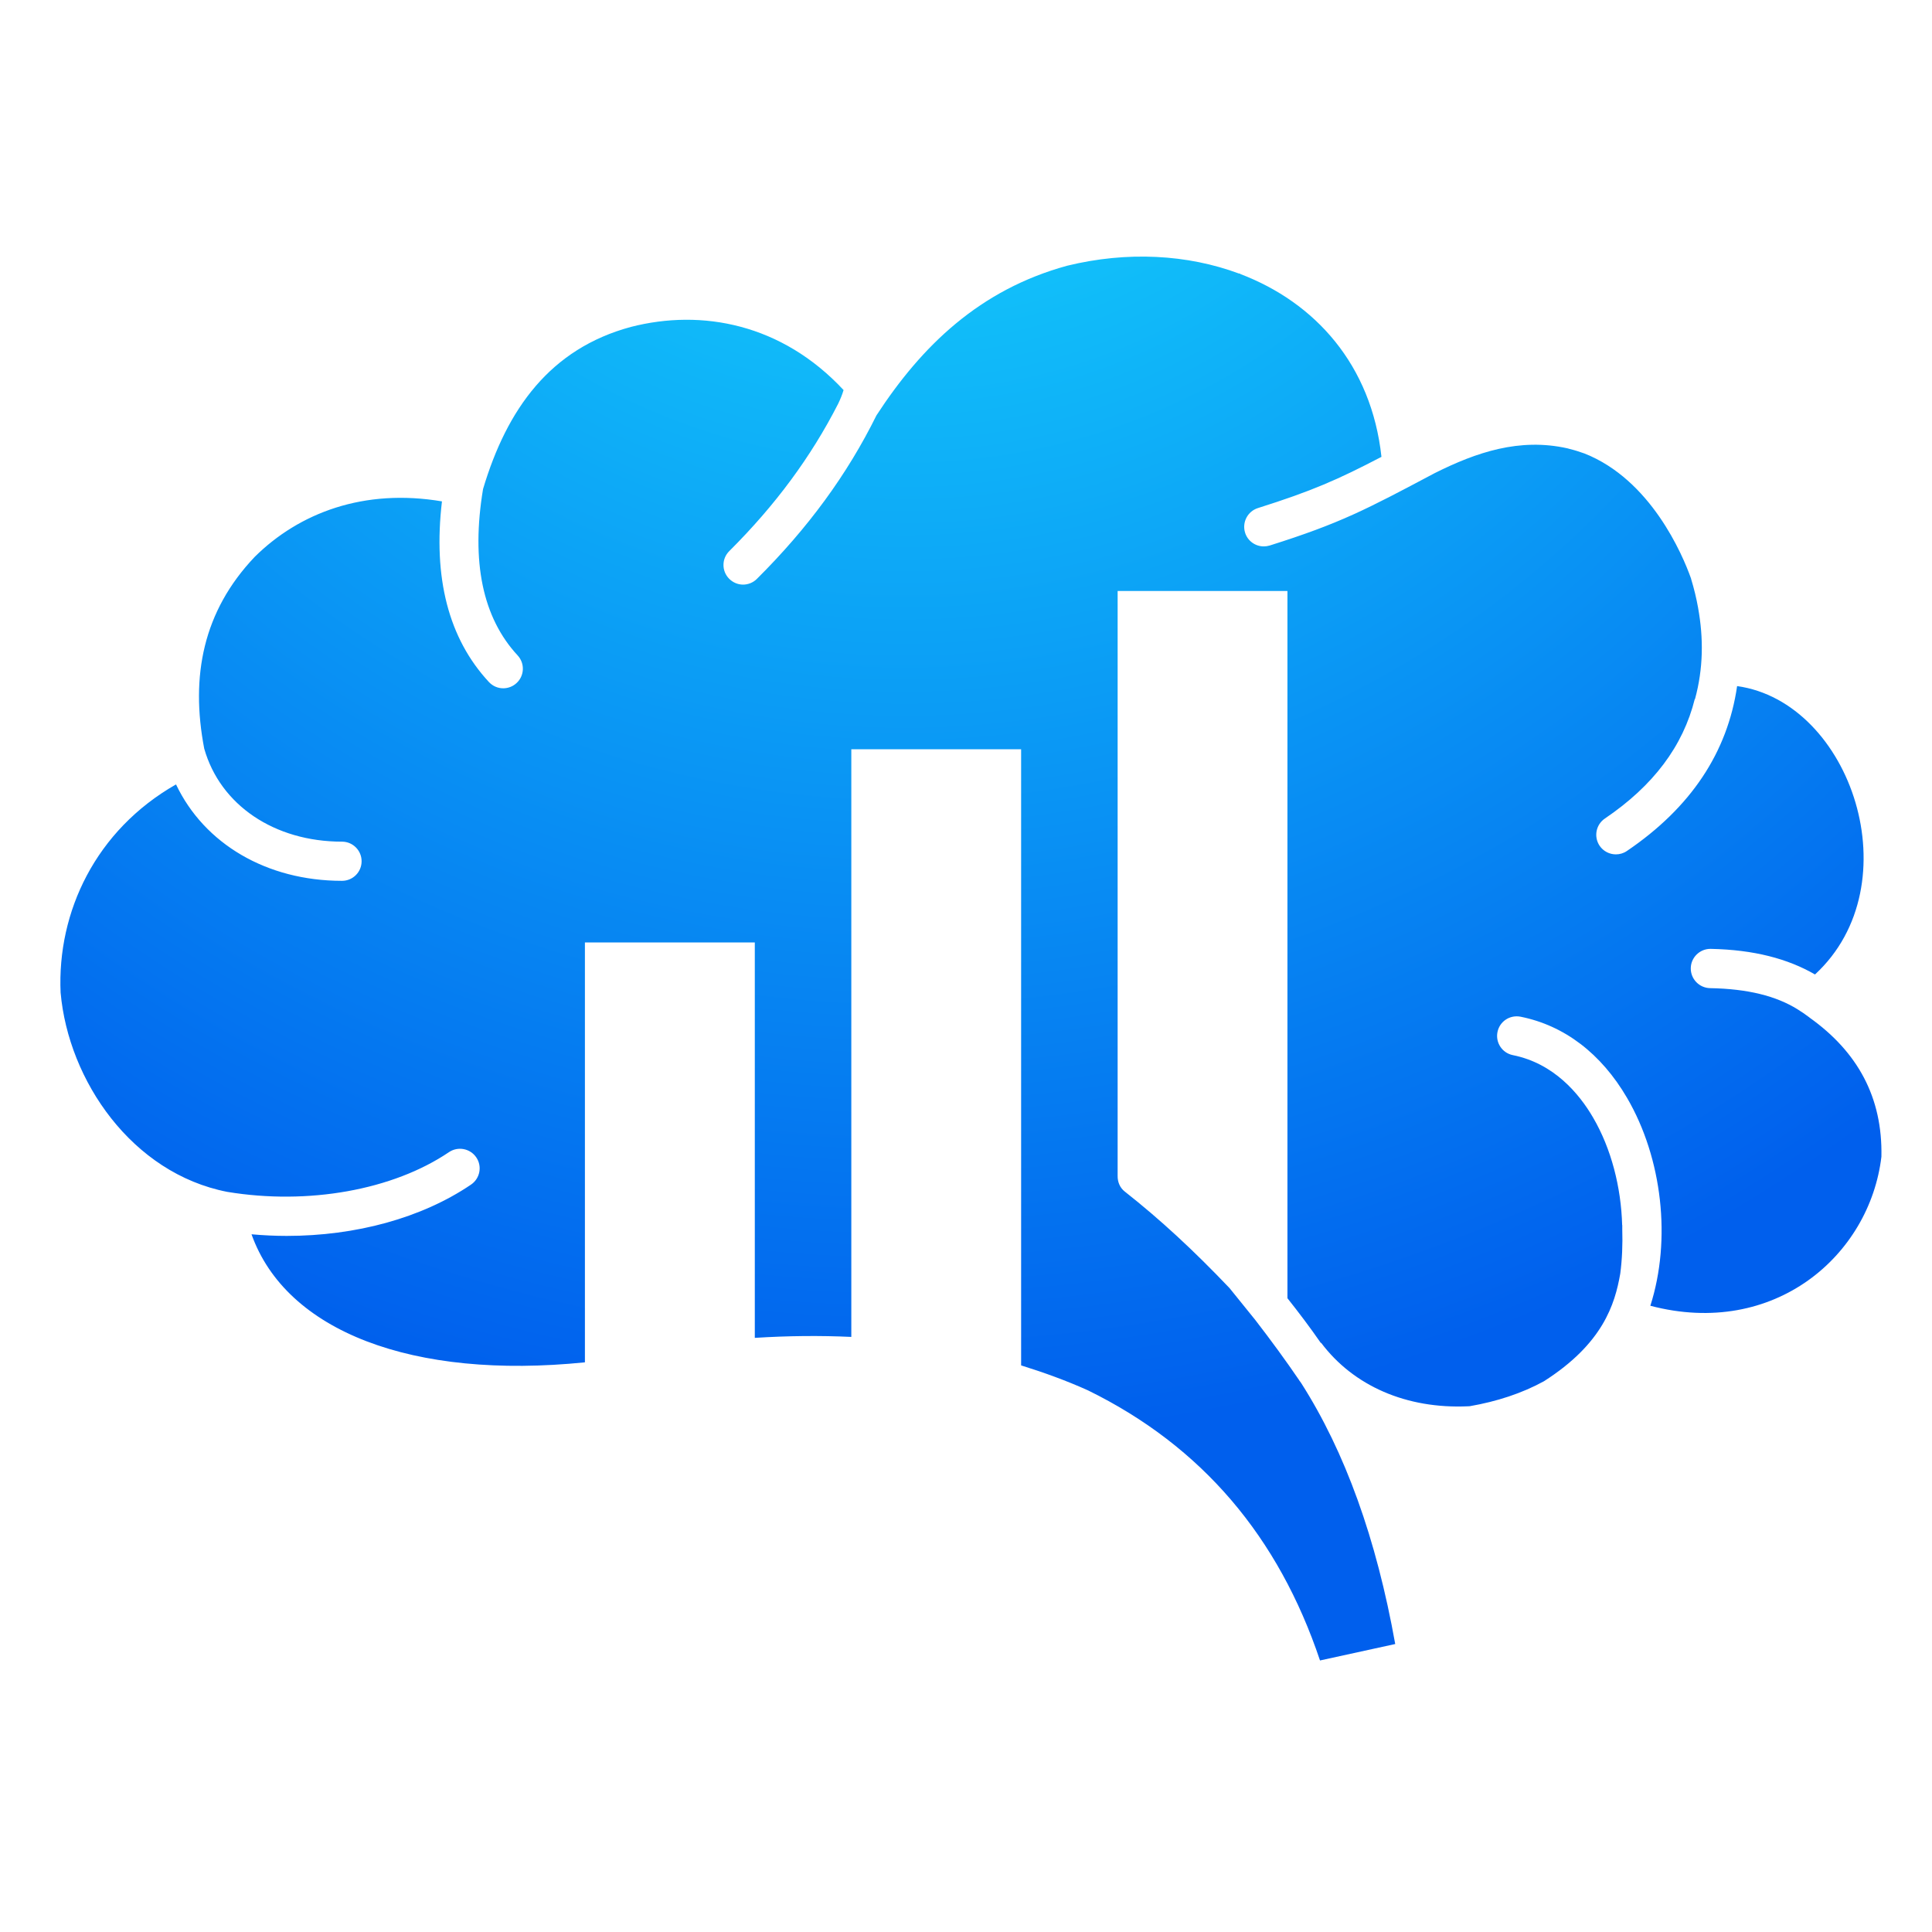 <svg width="128" height="128" viewBox="0 0 128 128" fill="none" xmlns="http://www.w3.org/2000/svg">
<path d="M119.893 67.423C119.887 67.417 119.881 67.41 119.874 67.404C119.621 67.214 119.355 67.031 119.077 66.859C117.671 65.992 115.81 65.511 113.29 65.467C112.575 65.448 112.005 64.859 112.018 64.137C112.031 63.435 112.613 62.865 113.316 62.865C113.324 62.865 113.333 62.865 113.341 62.865C116.209 62.922 118.456 63.523 120.248 64.561C126.705 58.611 122.666 46.512 115.088 45.455C114.455 49.836 112.031 53.502 107.783 56.382C107.561 56.534 107.308 56.604 107.055 56.604C106.643 56.604 106.232 56.407 105.978 56.034C105.58 55.439 105.731 54.635 106.327 54.23C109.543 52.052 111.505 49.431 112.284 46.31L112.297 46.322C112.854 44.284 112.866 42.277 112.505 40.283C112.505 40.279 112.505 40.277 112.505 40.277C112.391 39.639 112.237 39.002 112.043 38.365C112.039 38.352 112.037 38.342 112.037 38.333C111.467 36.719 109.353 31.774 104.978 30.046C104.643 29.926 104.307 29.818 103.984 29.742C103.938 29.73 103.893 29.717 103.851 29.704C100.68 28.995 97.824 29.957 95.045 31.35C90.5 33.762 88.797 34.667 84.118 36.143C83.987 36.181 83.856 36.2 83.726 36.2C83.175 36.2 82.662 35.845 82.491 35.294C82.276 34.611 82.656 33.876 83.34 33.661C86.929 32.528 88.638 31.774 91.525 30.268C90.861 24.171 87.132 20.043 82.181 18.157L82.137 18.119L82.092 18.125C78.674 16.853 74.685 16.631 70.697 17.606C64.904 19.195 61.068 22.911 58.067 27.52C56.13 31.439 53.534 34.984 50.147 38.352C49.894 38.605 49.558 38.732 49.229 38.732C48.894 38.732 48.565 38.599 48.311 38.346C47.805 37.839 47.805 37.016 48.318 36.51C51.382 33.458 53.737 30.261 55.528 26.754C55.674 26.45 55.801 26.146 55.889 25.842C51.793 21.442 46.488 20.455 41.803 21.658C36.454 23.101 33.586 27.09 32.003 32.401C31.206 37.206 31.971 40.916 34.295 43.423C34.782 43.948 34.751 44.765 34.225 45.253C33.972 45.487 33.656 45.601 33.339 45.601C32.991 45.601 32.649 45.462 32.389 45.183C29.711 42.296 28.686 38.27 29.281 33.218C24.121 32.344 19.829 33.971 16.879 36.89C13.448 40.498 12.612 44.809 13.53 49.596C14.594 53.343 18.183 55.762 22.659 55.762C23.374 55.762 23.957 56.344 23.957 57.059C23.957 57.781 23.374 58.357 22.659 58.357C17.664 58.357 13.53 55.901 11.662 51.969C6.332 55.008 3.781 60.421 4.015 65.758C4.534 71.608 8.757 77.736 15.056 78.964C20.405 79.85 26.04 78.844 29.749 76.33C30.345 75.931 31.155 76.09 31.554 76.679C31.959 77.274 31.801 78.078 31.206 78.483C27.939 80.699 23.571 81.882 18.993 81.882C18.221 81.882 17.442 81.844 16.664 81.775C18.955 88.207 27.337 91.417 38.752 90.258V62.441H50.008V88.637C52.211 88.498 54.338 88.479 56.402 88.574V49.64H67.652V90.461C69.177 90.936 70.659 91.474 72.077 92.113C79.649 95.823 84.713 101.843 87.454 110.01L92.437 108.921C91.192 101.949 89.115 96.186 86.207 91.632C86.163 91.562 86.112 91.505 86.068 91.442H86.074C85.194 90.15 84.219 88.815 83.162 87.447C82.637 86.802 82.054 86.08 81.459 85.339C79.054 82.813 76.844 80.775 74.521 78.945C74.185 78.685 74.04 78.293 74.046 77.9V39.156H85.296V86.01C86.043 86.953 86.783 87.928 87.511 88.979L87.524 88.96C89.677 91.828 93.19 93.354 97.255 93.17C97.297 93.166 97.337 93.164 97.375 93.164C99.166 92.854 100.838 92.309 102.288 91.512C106.2 89.017 106.991 86.415 107.346 84.383C107.472 83.421 107.51 82.433 107.479 81.446C107.479 81.403 107.479 81.361 107.479 81.319C107.479 81.268 107.479 81.218 107.479 81.161L107.472 81.167C107.403 78.66 106.751 76.103 105.548 74.045C104.624 72.456 102.946 70.449 100.23 69.905C99.527 69.765 99.072 69.082 99.211 68.379C99.35 67.676 100.027 67.22 100.743 67.36C103.642 67.942 106.08 69.797 107.795 72.734C110.138 76.748 110.739 82.142 109.34 86.51C117.564 88.675 123.876 83.168 124.648 76.634C124.73 72.703 123.072 69.689 119.893 67.423Z" fill="url(#paint0_radial_1832_4608)"/>
<defs>
<radialGradient id="paint0_radial_1832_4608" cx="0" cy="0" r="1" gradientUnits="userSpaceOnUse" gradientTransform="translate(58.806 -12.159) rotate(87.299) scale(108.543 108.543)">
<stop stop-color="#18E6FF"/>
<stop offset="0.995" stop-color="#005FED"/>
</radialGradient>
</defs>
</svg>
